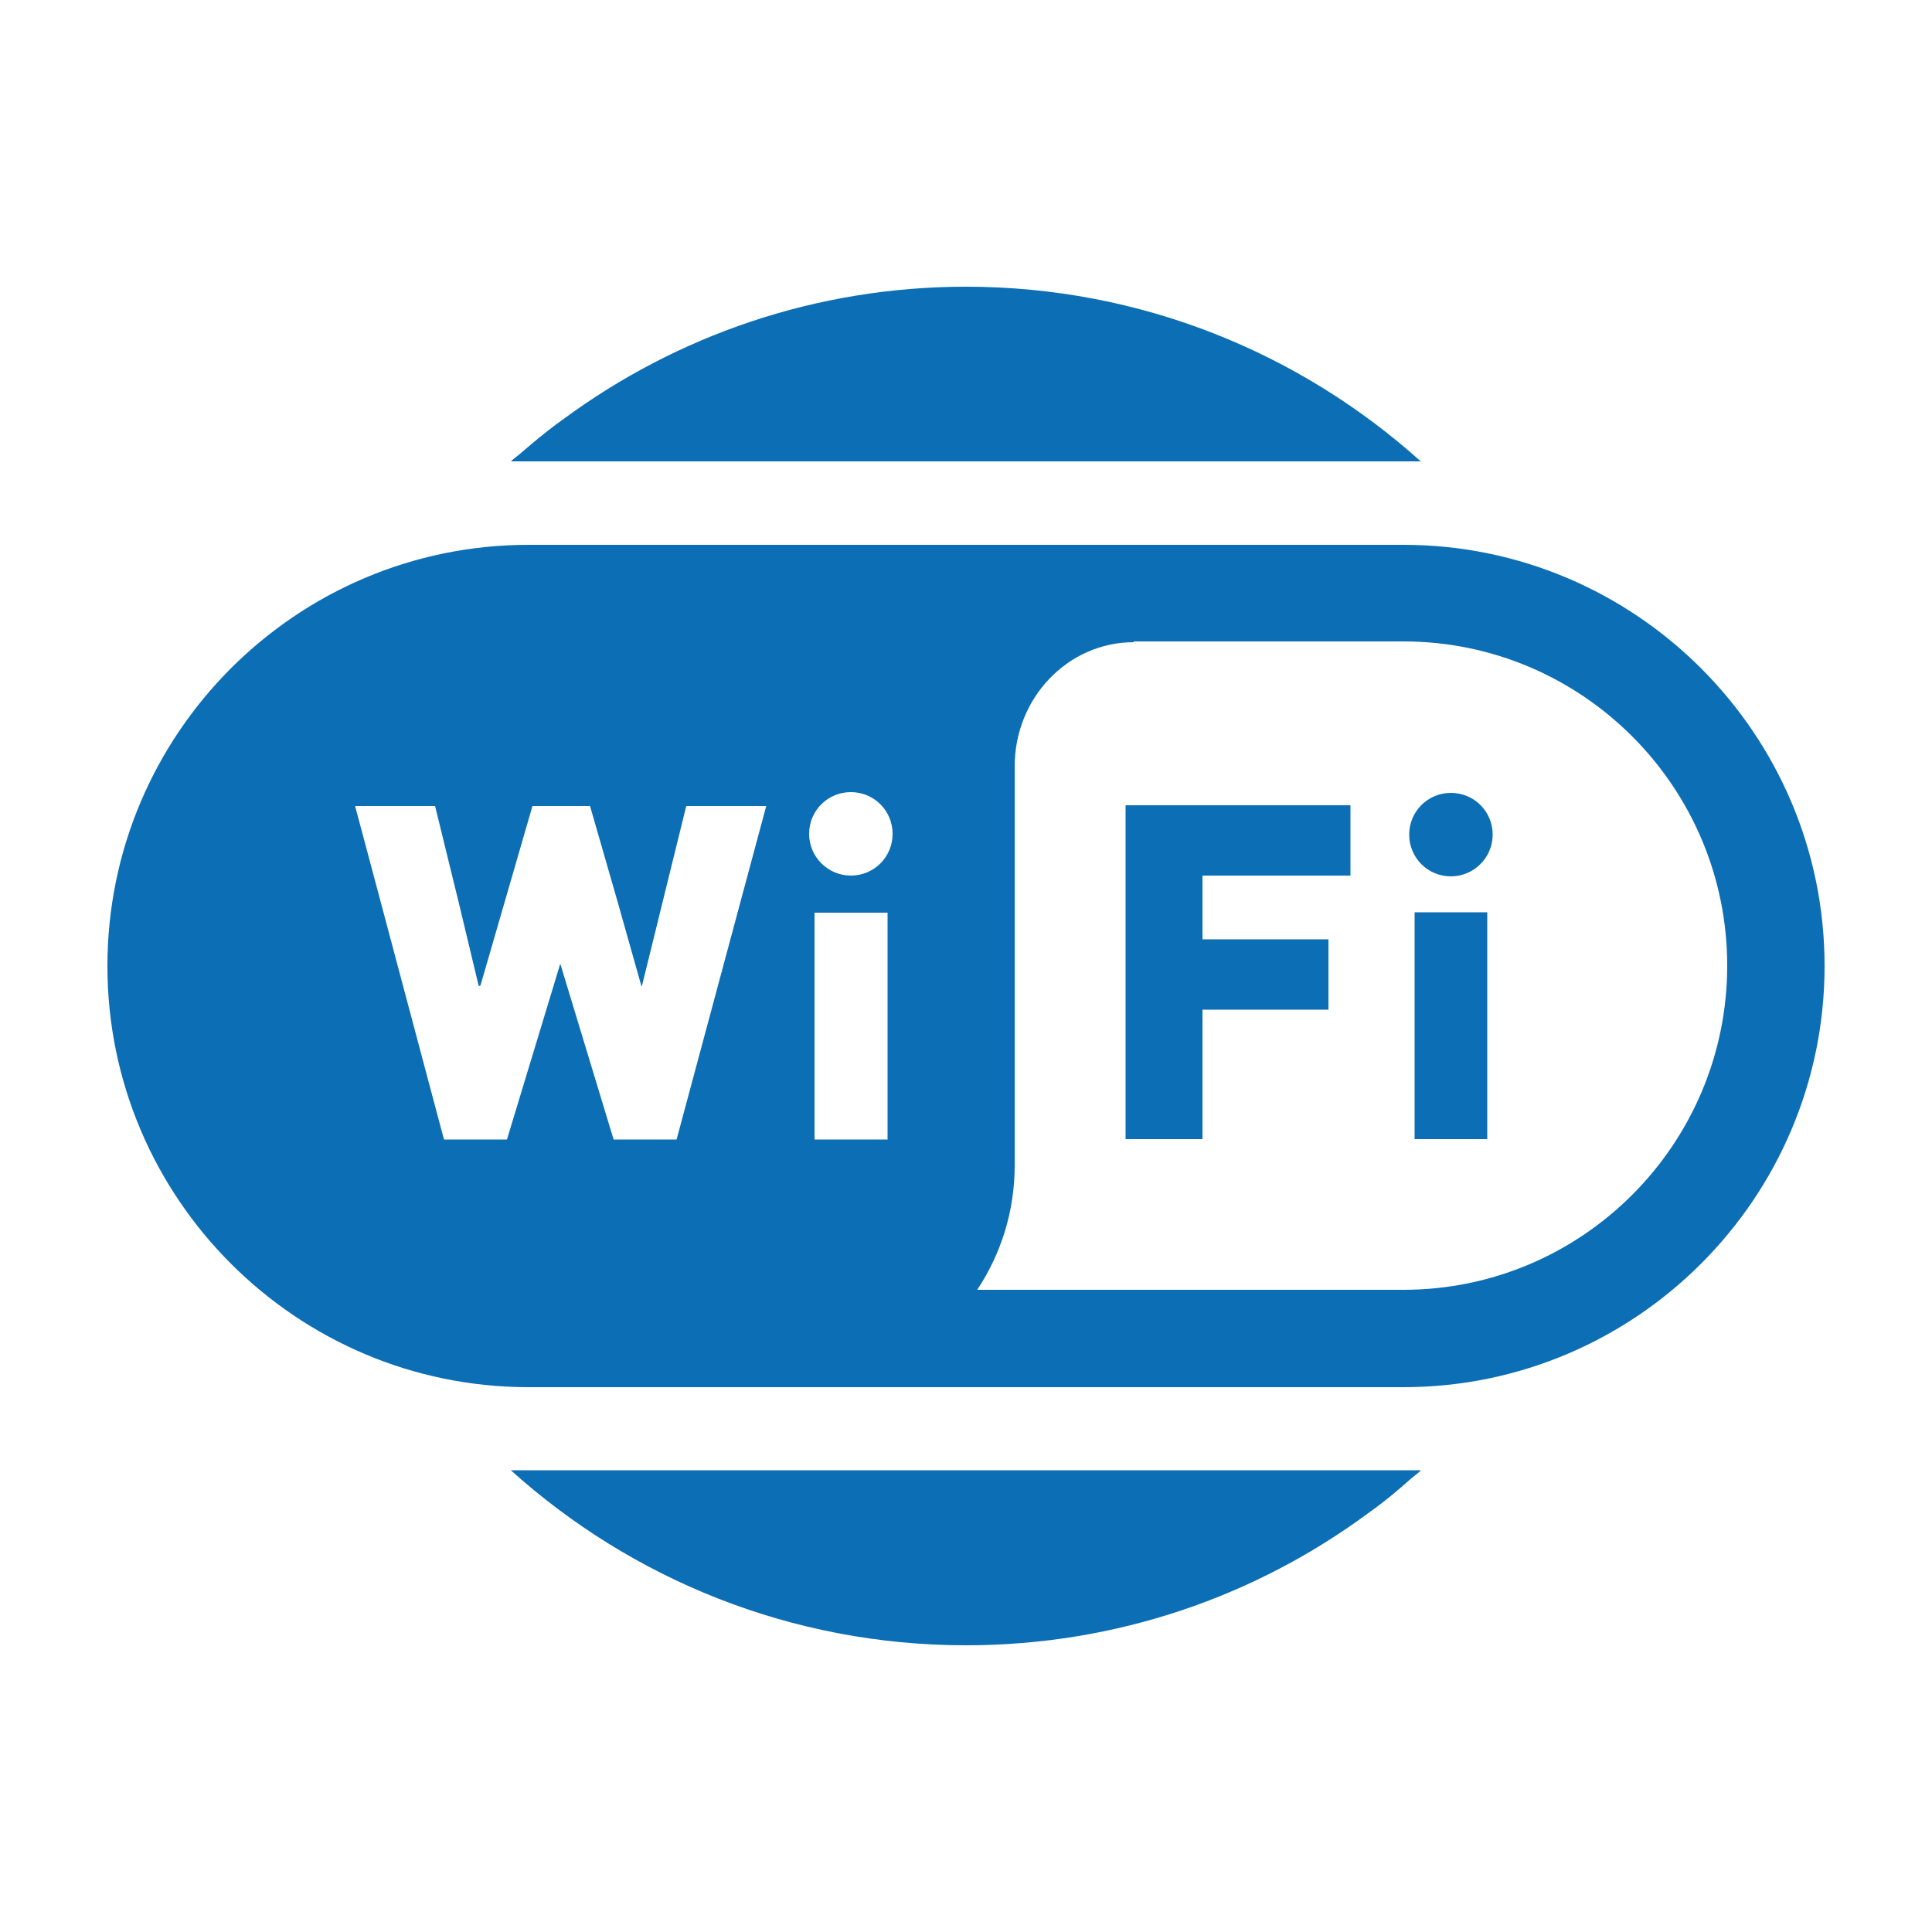 <?xml version="1.0" encoding="UTF-8"?>
<svg id="_レイヤー_1" data-name="レイヤー_1" xmlns="http://www.w3.org/2000/svg" version="1.1" viewBox="0 0 50 50">
  <!-- Generator: Adobe Illustrator 29.5.1, SVG Export Plug-In . SVG Version: 2.1.0 Build 141)  -->
  <defs>
    <style>
      .st0 {
        fill: #0c6eb4;
      }
    </style>
  </defs>
  <path class="st0" d="M23.25,38.05h-10.02s0,0,.01,0h-.02c3.12,2.81,7.25,4.53,11.78,4.53,3.9,0,7.5-1.27,10.41-3.42.06-.04.12-.09.18-.13.31-.23.61-.48.9-.74.09-.08.19-.15.28-.23h-.02s.01,0,.02-.01h-13.53Z"/>
  <path class="st0" d="M36.78,11.95c-3.12-2.81-7.25-4.53-11.78-4.53-3.89,0-7.49,1.27-10.41,3.42-.06.04-.12.09-.18.13-.31.23-.61.48-.9.73-.09.08-.19.15-.28.23h.02s-.01,0-.02.01c0,0,23.56,0,23.56,0Z"/>
  <path class="st0" d="M36.32,14.1H13.68c-6.01,0-10.9,4.89-10.9,10.9s4.89,10.9,10.9,10.9h22.64c6.01,0,10.9-4.89,10.9-10.9s-4.89-10.9-10.9-10.9ZM12.42,25.51v-.02s.01.03.01.03l1.35-4.66h1.49l.72,2.5.61,2.16v-.02s.01.03.01.03l1.15-4.67h2.07s-2.32,8.63-2.32,8.63h-1.63l-1.38-4.55-1.38,4.55h-1.63l-1.83-6.87-.47-1.76h2.07l.61,2.49.52,2.17ZM22.97,23.62v5.87h-1.89v-5.87h1.89ZM22.02,22.66c-.59,0-1.08-.48-1.08-1.08s.48-1.08,1.08-1.08,1.08.48,1.08,1.08-.48,1.08-1.08,1.08ZM25.29,33.38c.61-.92.97-2.02.97-3.22v-10.33c0-1.77,1.38-3.21,3.08-3.21v-.02h6.98c4.62,0,8.38,3.76,8.38,8.39s-3.76,8.39-8.38,8.39h-11.03Z"/>
  <polygon class="st0" points="29.13 20.84 29.13 29.48 31.12 29.48 31.12 26.13 34.38 26.13 34.38 24.31 31.12 24.31 31.12 22.66 34.95 22.66 34.95 20.84 29.13 20.84"/>
  <rect class="st0" x="36.61" y="23.61" width="1.88" height="5.87"/>
  <path class="st0" d="M37.55,22.68c.59,0,1.08-.48,1.08-1.08s-.48-1.08-1.08-1.08-1.08.48-1.08,1.08.48,1.08,1.08,1.08Z"/>
</svg>